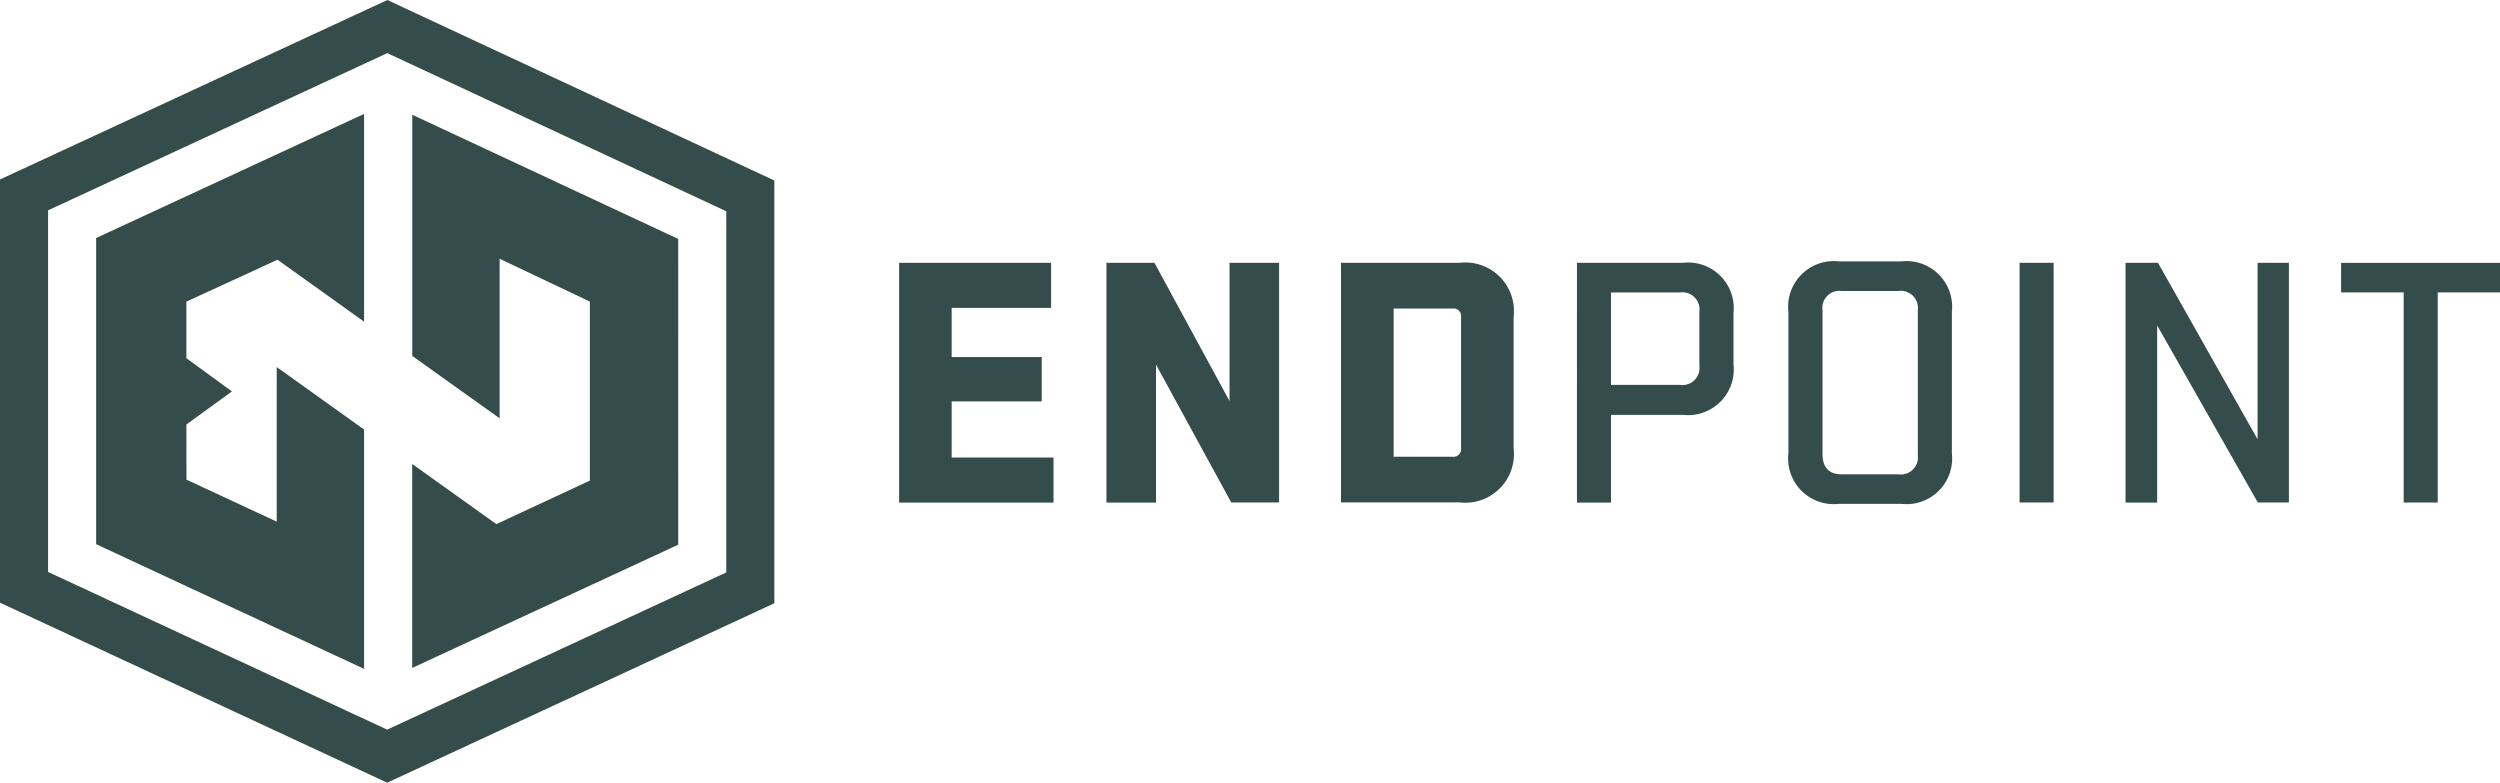 <svg xmlns="http://www.w3.org/2000/svg" width="154.17" height="48.266" viewBox="0 0 154.17 48.266">
  <g id="endpoint-logo-horizontal-light" transform="translate(-86 -90.8)">
    <g id="Group_16" data-name="Group 16" transform="translate(141.446 106.919)">
      <g id="Group_15" data-name="Group 15" transform="translate(0 0)">
        <path id="Path_131" data-name="Path 131" d="M1047.4,386.587V371.8h9.372v2.78h-6.13v3.034h5.554v2.734h-5.554v3.46h6.28v2.78Z" transform="translate(-1047.4 -371.713)" fill="#344d4c"/>
        <path id="Path_132" data-name="Path 132" d="M1276.8,386.587l-4.643-8.507v8.507H1269.1V371.8h2.959l4.631,8.524V371.8h3.057v14.781H1276.8Z" transform="translate(-1256.314 -371.713)" fill="#344d4c"/>
        <path id="Path_133" data-name="Path 133" d="M1519.9,386.587V371.8h7.319a3,3,0,0,1,3.328,3.328v8.12a3,3,0,0,1-3.328,3.328H1519.9Zm3.247-2.826h3.627a.471.471,0,0,0,.531-.531v-8.08a.471.471,0,0,0-.531-.531h-3.627Z" transform="translate(-1492.65 -371.713)" fill="#344d4c"/>
        <path id="Path_134" data-name="Path 134" d="M1778.734,381.178H1774.3v5.41h-2.1V371.8h6.534a2.819,2.819,0,0,1,3.12,3.12v3.137a2.819,2.819,0,0,1-3.12,3.12Zm-.173-7.549H1774.3v5.7h4.262a1.052,1.052,0,0,0,1.188-1.188v-3.31A1.059,1.059,0,0,0,1778.561,373.628Z" transform="translate(-1730.399 -371.713)" fill="#344d4c"/>
        <path id="Path_135" data-name="Path 135" d="M2005.261,385.254h-3.841a2.819,2.819,0,0,1-3.12-3.12V373.42a2.819,2.819,0,0,1,3.12-3.12h3.841a2.819,2.819,0,0,1,3.12,3.12v8.714a2.819,2.819,0,0,1-3.12,3.12Zm-4.856-11.938v8.864c0,.836.4,1.251,1.188,1.251h3.478a1.061,1.061,0,0,0,1.211-1.188v-8.928a1.061,1.061,0,0,0-1.211-1.188h-3.478A1.049,1.049,0,0,0,2000.405,373.316Z" transform="translate(-1943.459 -370.3)" fill="#344d4c"/>
        <path id="Path_136" data-name="Path 136" d="M2245.5,386.587V371.8h2.1v14.781h-2.1Z" transform="translate(-2176.403 -371.713)" fill="#344d4c"/>
        <path id="Path_137" data-name="Path 137" d="M2366.96,386.587l-6.211-10.923v10.923H2358.8V371.8h2l6.142,10.883V371.8h1.932v14.781h-1.915Z" transform="translate(-2283.168 -371.713)" fill="#344d4c"/>
        <path id="Path_138" data-name="Path 138" d="M2599.1,373.722h-3.841v12.959h-2.1V373.722H2589.3V371.9h9.8Z" transform="translate(-2500.375 -371.808)" fill="#344d4c"/>
      </g>
    </g>
    <g id="Group_17" data-name="Group 17" transform="translate(86 90.8)">
      <path id="Path_139" data-name="Path 139" d="M543.108,221.159l-16.4-7.659v14.874l5.387,3.847v-9.839l5.565,2.641v11.039l-5.767,2.682-5.19-3.708v12.578l16.408-7.6Z" transform="translate(-501.284 -206.424)" fill="#344d4c"/>
      <path id="Path_140" data-name="Path 140" d="M188.8,239.135l16.523,7.688V232.064l-5.387-3.853v9.533l-5.565-2.59-.006-3.4,2.809-2.042-2.809-2.047v-3.489l5.617-2.584,5.34,3.818V212.6L188.8,220.253Z" transform="translate(-182.871 -205.575)" fill="#344d4c"/>
      <path id="Path_141" data-name="Path 141" d="M109.882,94.076l20.906,9.752V126.1l-20.912,9.695-20.912-9.724v-22.3l20.918-9.695m.006-3.276L86,101.867v26.1l23.876,11.1L133.753,128V101.931L109.888,90.8Z" transform="translate(-86 -90.8)" fill="#344d4c"/>
    </g>
  </g>
</svg>
